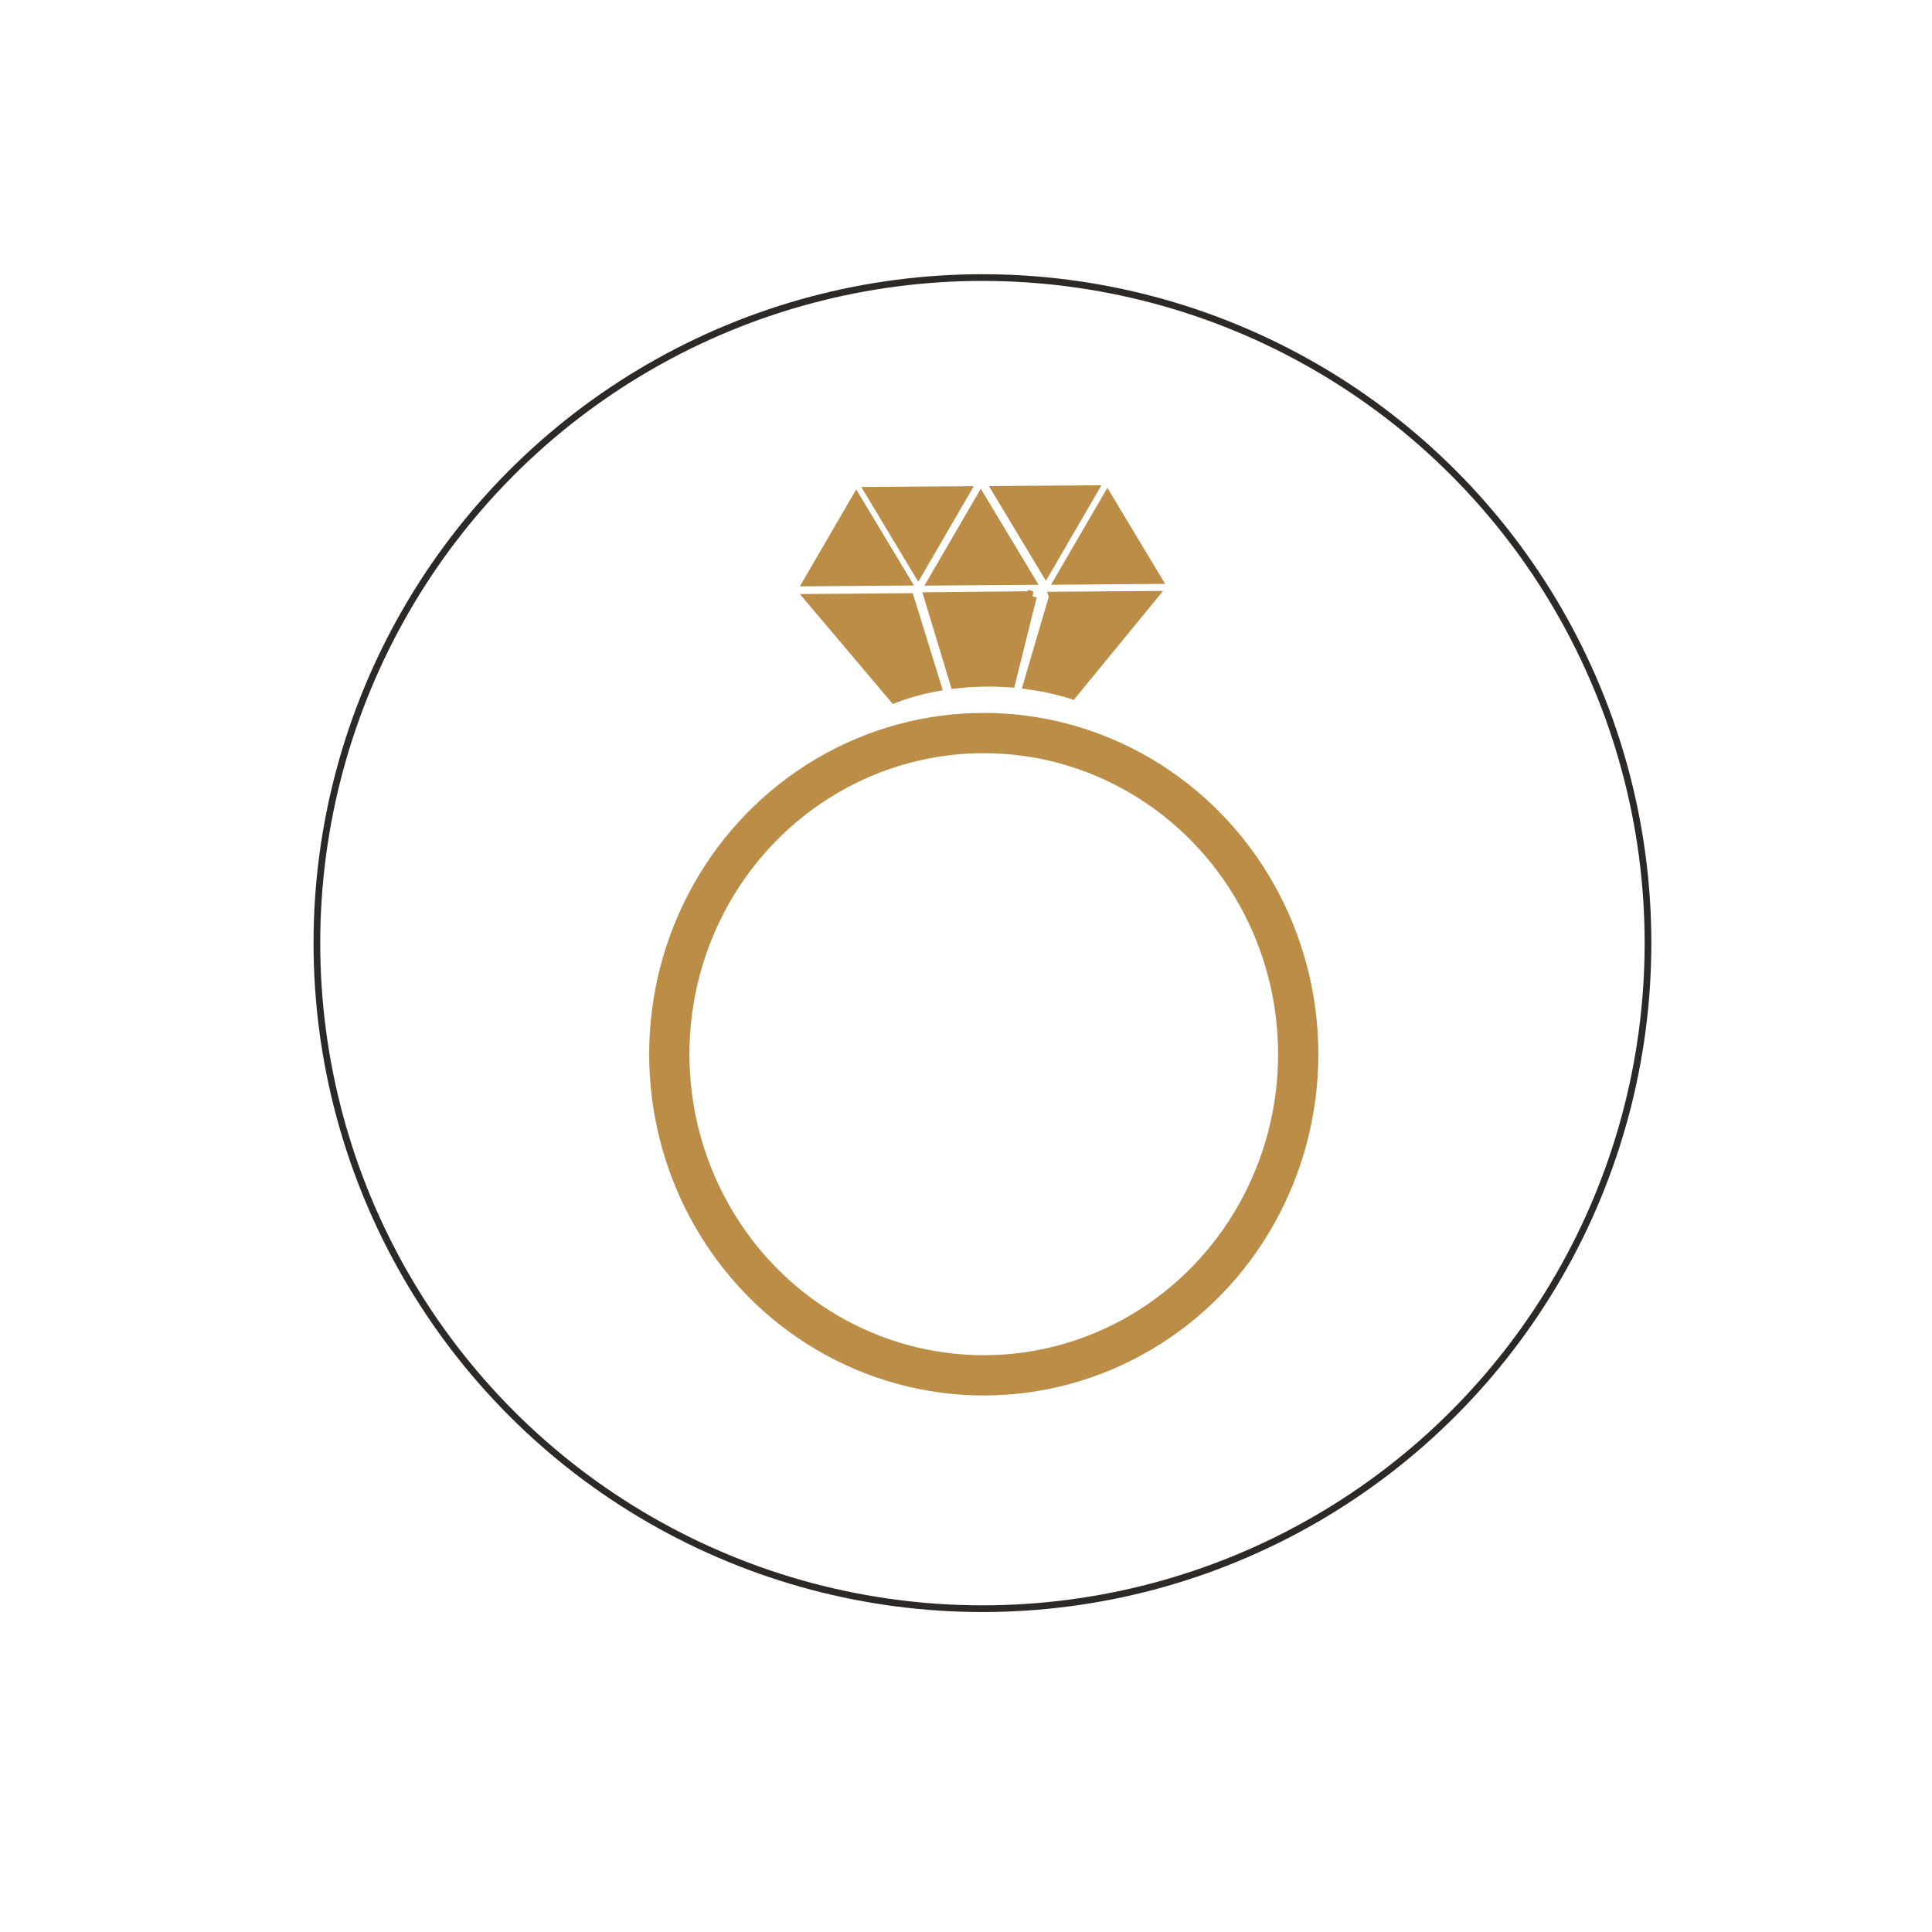 <?xml version="1.0" encoding="UTF-8"?>
<!DOCTYPE svg PUBLIC "-//W3C//DTD SVG 1.1//EN" "http://www.w3.org/Graphics/SVG/1.1/DTD/svg11.dtd">
<!-- Creator: CorelDRAW (OEM Version) -->
<svg xmlns="http://www.w3.org/2000/svg" xml:space="preserve" width="2in" height="2in" version="1.1" style="shape-rendering:geometricPrecision; text-rendering:geometricPrecision; image-rendering:optimizeQuality; fill-rule:evenodd; clip-rule:evenodd"
viewBox="0 0 2000 2000"
 xmlns:xlink="http://www.w3.org/1999/xlink"
 xmlns:xodm="http://www.corel.com/coreldraw/odm/2003">
 <defs>
  <style type="text/css">
   <![CDATA[
    .str2 {stroke:#BB8D46;stroke-width:10.42;stroke-miterlimit:2.613}
    .str1 {stroke:#BB8D46;stroke-width:41.67;stroke-miterlimit:2.613}
    .str0 {stroke:#2B2A29;stroke-width:6.94;stroke-miterlimit:2.613}
    .fil0 {fill:none}
    .fil1 {fill:#BB8D46}
   ]]>
  </style>
 </defs>
 <g id="Layer_x0020_1">
  <circle class="fil0 str0" cx="1017.02" cy="976.32" r="688.98"/>
  <ellipse class="fil0 str1" cx="1018.39" cy="1091.3" rx="325.53" ry="332.45"/>
  <g id="_2265888898576">
   <polygon class="fil1 str2" points="1146.42,515.24 1171.7,557.27 1197,599.31 1147.04,599.68 1097.09,600.06 1121.75,557.65 "/>
   <polygon class="fil1 str2" points="1015.38,516.15 1040.67,558.19 1065.96,600.22 1016,600.59 966.05,600.96 990.72,558.56 "/>
   <polygon class="fil1 str2" points="886.42,516.89 911.71,558.92 937,600.96 887.05,601.33 837.09,601.7 861.76,559.3 "/>
   <polygon class="fil1 str2" points="1082.64,591.02 1106.89,549.31 1131.14,507.61 1082.02,507.97 1032.89,508.33 1057.76,549.68 "/>
   <polygon class="fil1 str2" points="950.51,591.98 974.76,550.27 999.02,508.56 949.89,508.93 900.76,509.29 925.64,550.63 "/>
   <path class="fil1 str2" d="M941.04 619.31l-101.89 0.76 86.67 102.52c13.52,-5.21 28.15,-9.27 43.44,-12.12l-28.22 -91.16z"/>
   <path class="fil1 str2" d="M1068.11 617.25l-106.31 1.01 27.03 89.27c18.6,-2.14 37.87,-2.56 57.07,-1.13l22.2 -89.15z"/>
   <path class="fil1 str2" d="M1091.1 617.77l101.89 -0.76 -83.22 101.45c-14.63,-4.63 -29.85,-7.97 -45.26,-10.09l26.59 -90.59z"/>
  </g>
 </g>
</svg>
